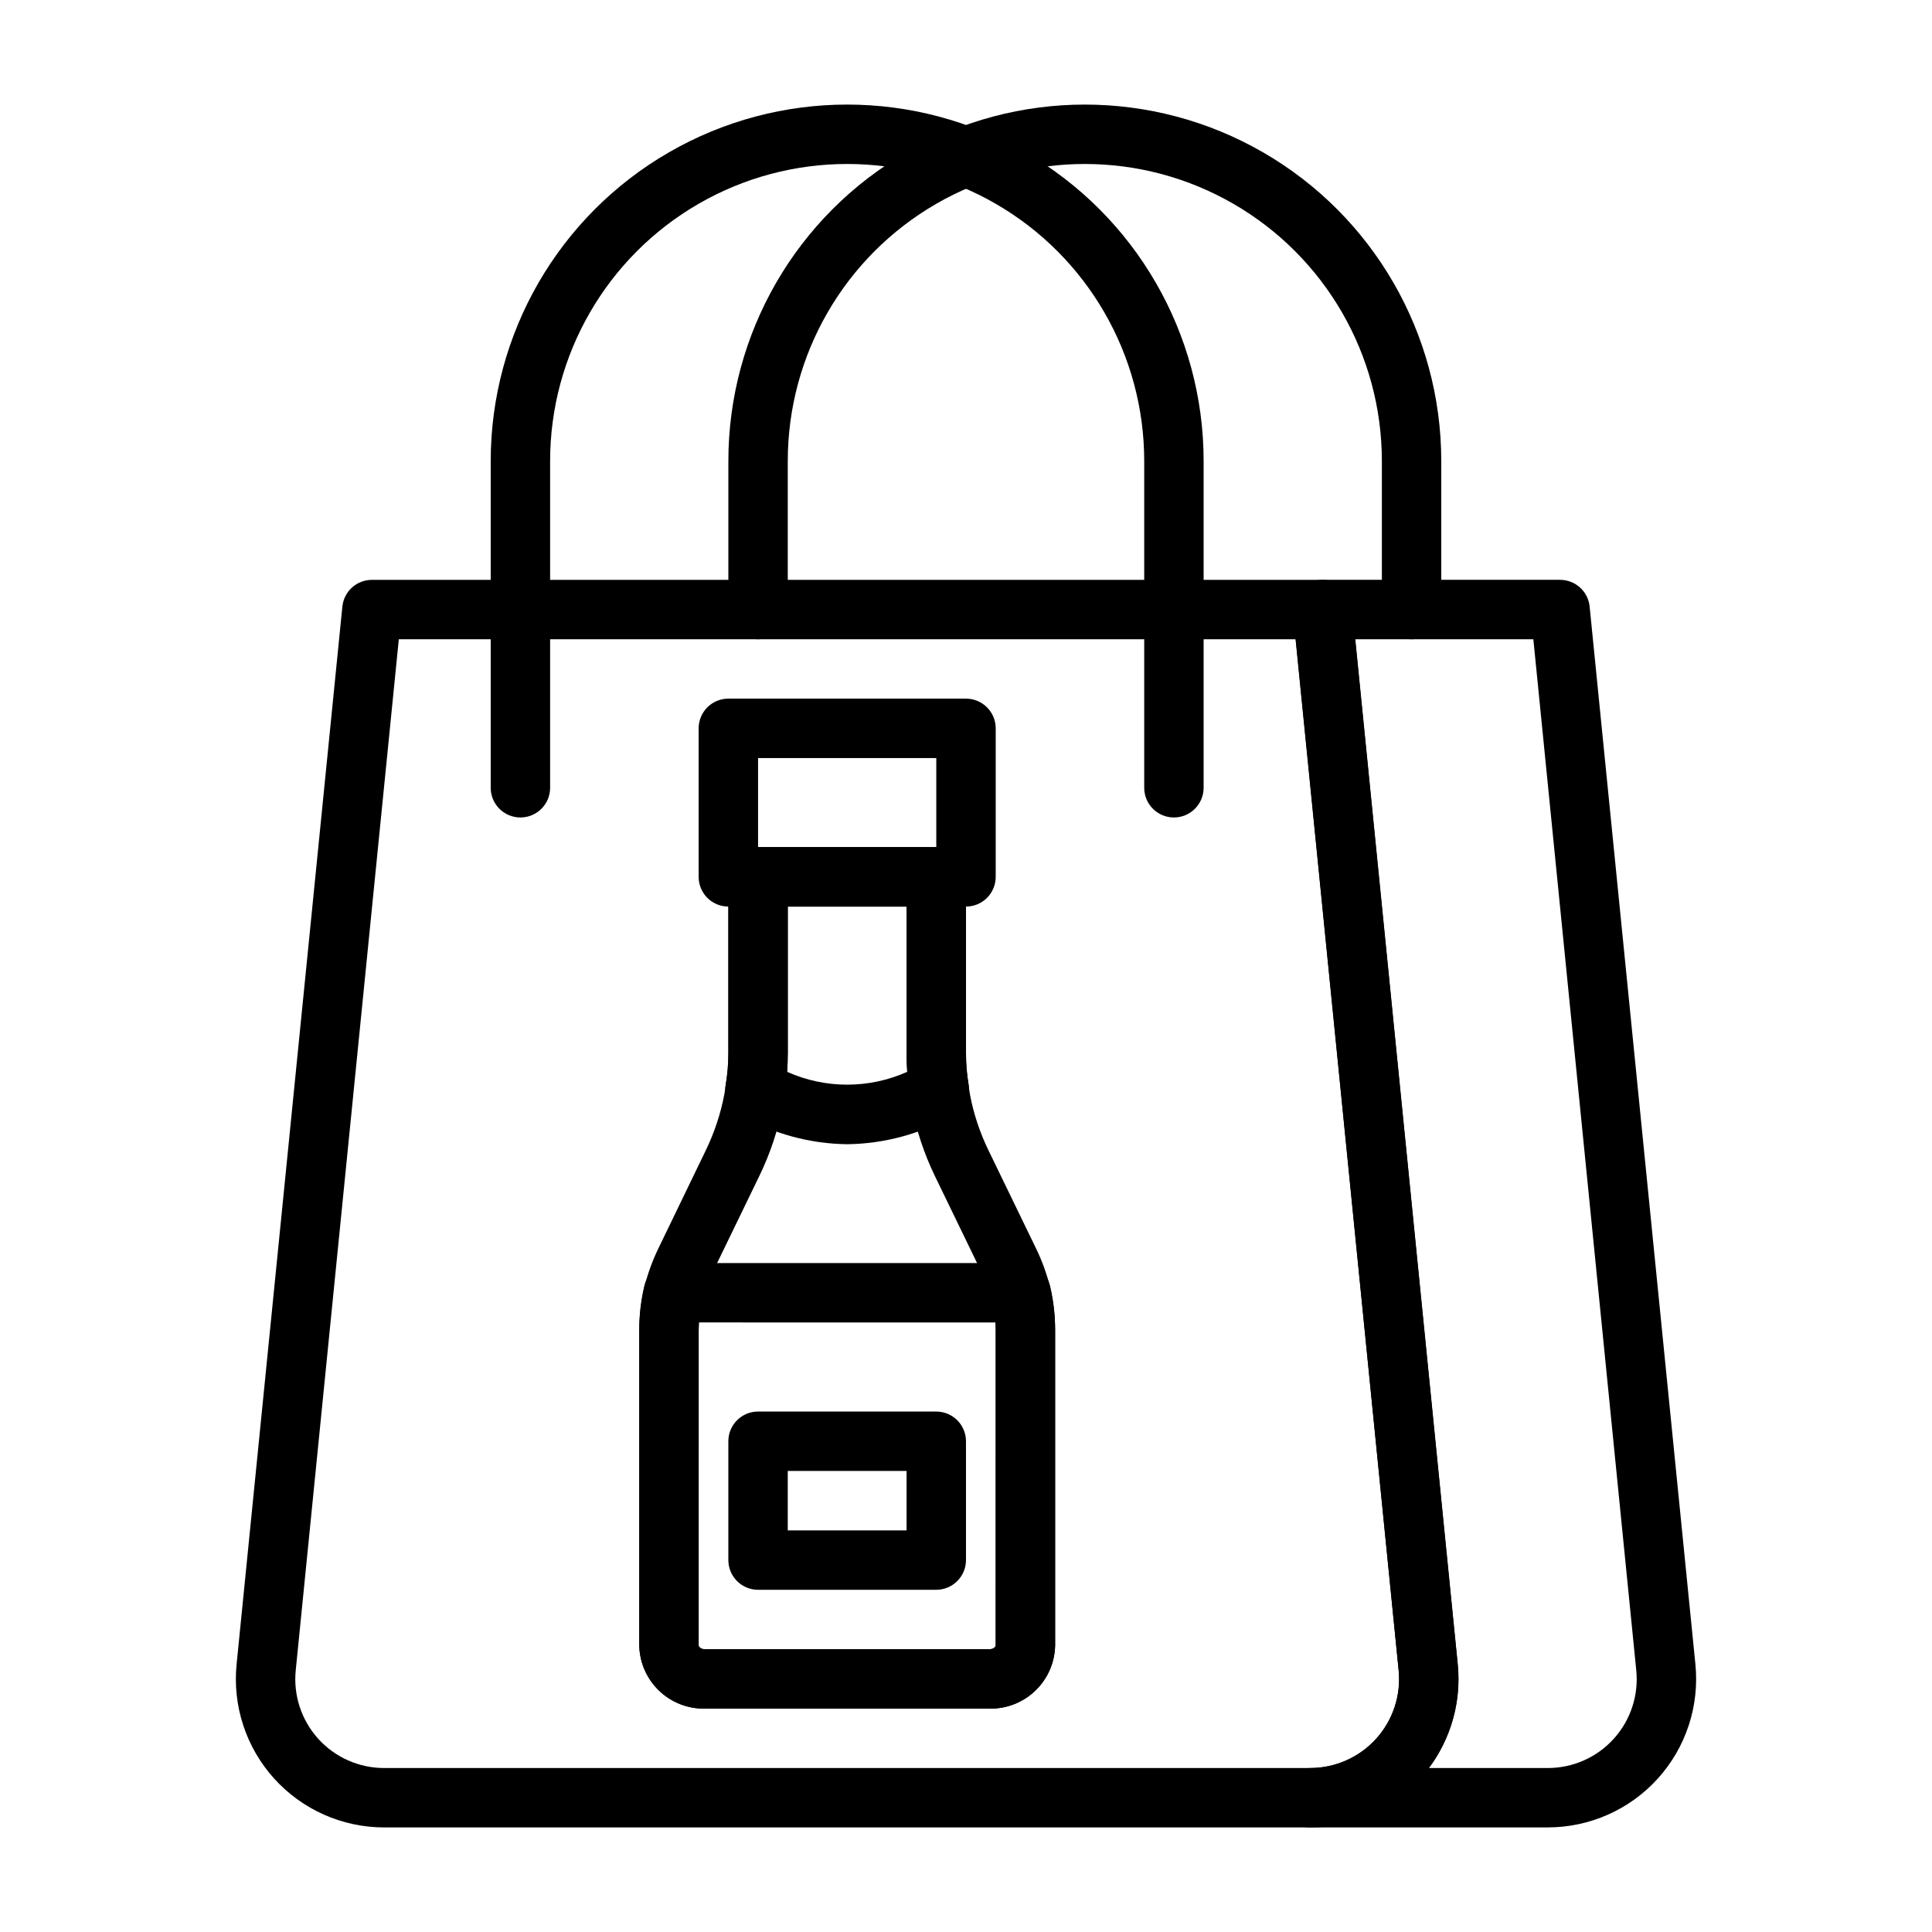 <?xml version="1.0" encoding="UTF-8"?>
<!-- Uploaded to: SVG Repo, www.svgrepo.com, Generator: SVG Repo Mixer Tools -->
<svg fill="#000000" width="800px" height="800px" version="1.1" viewBox="144 144 512 512" xmlns="http://www.w3.org/2000/svg">
 <g>
  <path d="m491.16 628.29h-245.29c-11.129 0.012-21.742-4.688-29.207-12.941s-11.082-19.285-9.957-30.355l28.023-280.24 0.004-0.004c0.402-4.023 3.789-7.082 7.832-7.082h251.9c4.043 0 7.43 3.059 7.836 7.082l28.023 280.24v0.004c1.129 11.07-2.492 22.102-9.957 30.355-7.465 8.254-18.078 12.953-29.207 12.941zm-241.47-314.88-27.309 273.16c-0.691 6.644 1.473 13.27 5.953 18.223 4.481 4.957 10.855 7.773 17.535 7.754h245.29c6.68 0.02 13.055-2.797 17.535-7.754 4.481-4.953 6.644-11.578 5.957-18.223l-27.27-273.16z"/>
  <path d="m554.13 628.29h-62.977c-4.348 0-7.871-3.527-7.871-7.875 0-4.348 3.523-7.871 7.871-7.871 6.68 0.02 13.055-2.797 17.535-7.754 4.481-4.953 6.644-11.578 5.957-18.223l-28.02-280.25c-0.223-2.211 0.504-4.418 1.996-6.066 1.492-1.648 3.613-2.59 5.836-2.59h62.977c4.043 0 7.43 3.059 7.836 7.082l28.023 280.24v0.004c1.125 11.07-2.492 22.102-9.957 30.355s-18.078 12.953-29.207 12.941zm-31.488-15.742h31.488v-0.004c6.68 0.02 13.055-2.797 17.535-7.754 4.481-4.953 6.644-11.578 5.953-18.223l-27.266-273.16h-47.234l27.168 271.59c0.996 9.812-1.723 19.645-7.621 27.551z"/>
  <path d="m455.1 360.64c-4.348 0-7.871-3.523-7.871-7.871v-86.59c0-28.125-15.004-54.113-39.359-68.176-24.355-14.062-54.363-14.062-78.723 0-24.355 14.062-39.359 40.051-39.359 68.176v86.59c0 4.348-3.523 7.871-7.871 7.871-4.348 0-7.871-3.523-7.871-7.871v-86.59c0-33.75 18.004-64.938 47.23-81.809 29.227-16.875 65.238-16.875 94.465 0 29.227 16.871 47.234 48.059 47.234 81.809v86.59c0 2.09-0.832 4.09-2.309 5.566-1.477 1.477-3.477 2.305-5.566 2.305z"/>
  <path d="m518.08 313.41c-4.348 0-7.871-3.523-7.871-7.871v-39.359c0-28.125-15.004-54.113-39.359-68.176-24.355-14.062-54.363-14.062-78.723 0-24.355 14.062-39.359 40.051-39.359 68.176v39.359c0 4.348-3.523 7.871-7.871 7.871-4.348 0-7.871-3.523-7.871-7.871v-39.359c0-33.75 18.004-64.938 47.23-81.809 29.227-16.875 65.238-16.875 94.465 0 29.227 16.871 47.23 48.059 47.23 81.809v39.359c0 2.086-0.828 4.09-2.305 5.566-1.477 1.477-3.477 2.305-5.566 2.305z"/>
  <path d="m406.3 596.8h-75.57c-4.519 0.062-8.879-1.664-12.125-4.809-3.246-3.141-5.113-7.441-5.195-11.961v-83.363c0.012-3.812 0.445-7.613 1.289-11.328 0.875-3.578 2.121-7.055 3.719-10.375l12.594-26.047v-0.004c2.297-4.719 3.957-9.719 4.938-14.875 0.102-0.598 0.227-1.34 0.293-2.07h-0.004c0.523-2.969 0.785-5.973 0.789-8.984v-46.602c0-4.348 3.523-7.871 7.871-7.871h47.23c2.09 0 4.09 0.828 5.566 2.305 1.477 1.477 2.309 3.477 2.309 5.566v46.602c-0.023 2.793 0.203 5.582 0.668 8.336 0.148 1.379 0.277 2.117 0.402 2.852 0.977 5.106 2.629 10.062 4.91 14.734l12.594 25.977 0.004 0.004c1.602 3.305 2.852 6.773 3.731 10.344 0.855 3.75 1.297 7.586 1.305 11.438v83.363c-0.078 4.519-1.949 8.82-5.195 11.961-3.246 3.144-7.606 4.871-12.121 4.809zm-53.531-212.55v38.73c0.02 3.691-0.281 7.379-0.898 11.02 0 0.512-0.203 1.668-0.402 2.816l0.004 0.004c-1.25 6.566-3.367 12.941-6.301 18.949l-12.594 25.977c-1.094 2.285-1.957 4.676-2.574 7.133-0.562 2.555-0.848 5.164-0.852 7.785v83.363c0 0.488 0.676 1.023 1.574 1.023h75.57c0.898 0 1.574-0.535 1.574-1.023l0.004-83.363c-0.016-2.648-0.316-5.289-0.906-7.871-0.625-2.445-1.492-4.816-2.59-7.086l-12.555-25.906c-2.906-5.973-5.008-12.301-6.242-18.824-0.219-1.273-0.402-2.434-0.504-3.59-0.582-3.438-0.855-6.918-0.82-10.406v-38.73z"/>
  <path d="m400 384.25h-62.977c-4.348 0-7.875-3.523-7.875-7.871v-39.359c0-4.348 3.527-7.875 7.875-7.875h62.977c2.086 0 4.09 0.832 5.566 2.309 1.477 1.477 2.305 3.477 2.305 5.566v39.359c0 2.086-0.828 4.09-2.305 5.566-1.477 1.477-3.481 2.305-5.566 2.305zm-55.105-15.742h47.23v-23.617h-47.23z"/>
  <path d="m392.12 565.31h-47.23c-4.348 0-7.871-3.527-7.871-7.875v-31.488c0-4.348 3.523-7.871 7.871-7.871h47.23c2.09 0 4.09 0.832 5.566 2.305 1.477 1.477 2.309 3.481 2.309 5.566v31.488c0 2.09-0.832 4.09-2.309 5.566-1.477 1.477-3.477 2.309-5.566 2.309zm-39.359-15.742h31.488v-15.746h-31.488z"/>
  <path d="m406.3 596.8h-75.57c-4.519 0.062-8.879-1.664-12.125-4.809-3.246-3.141-5.113-7.441-5.195-11.961v-83.781c0-3.867 0.453-7.723 1.348-11.484 0.844-3.547 4.012-6.047 7.656-6.047h92.199c3.644 0 6.812 2.5 7.66 6.047 0.895 3.762 1.344 7.617 1.344 11.484v83.781c-0.078 4.519-1.949 8.82-5.195 11.961-3.246 3.144-7.606 4.871-12.121 4.809zm-77.098-102.34c0 0.59-0.047 1.188-0.047 1.785l-0.004 83.785c0 0.418 0.613 1.023 1.574 1.023h75.57c0.961 0 1.574-0.605 1.574-1.023l0.004-83.781c0-0.598 0-1.195-0.047-1.785z"/>
  <path d="m368.51 447.23c-9.891-0.121-19.586-2.758-28.176-7.66-2.957-1.613-4.559-4.93-3.984-8.25 0.469-2.754 0.691-5.543 0.672-8.336v-46.602c0-4.348 3.523-7.871 7.871-7.871h47.23c2.09 0 4.09 0.828 5.566 2.305 1.477 1.477 2.309 3.477 2.309 5.566v46.602c-0.023 2.793 0.203 5.582 0.668 8.336 0.574 3.32-1.027 6.637-3.984 8.25-8.59 4.902-18.285 7.539-28.172 7.66zm-15.918-19.184c10.125 4.535 21.707 4.535 31.832 0-0.109-1.637-0.172-3.312-0.172-5.062v-38.73h-31.488v38.73c0 1.746-0.062 3.426-0.172 5.062z"/>
 </g>
</svg>